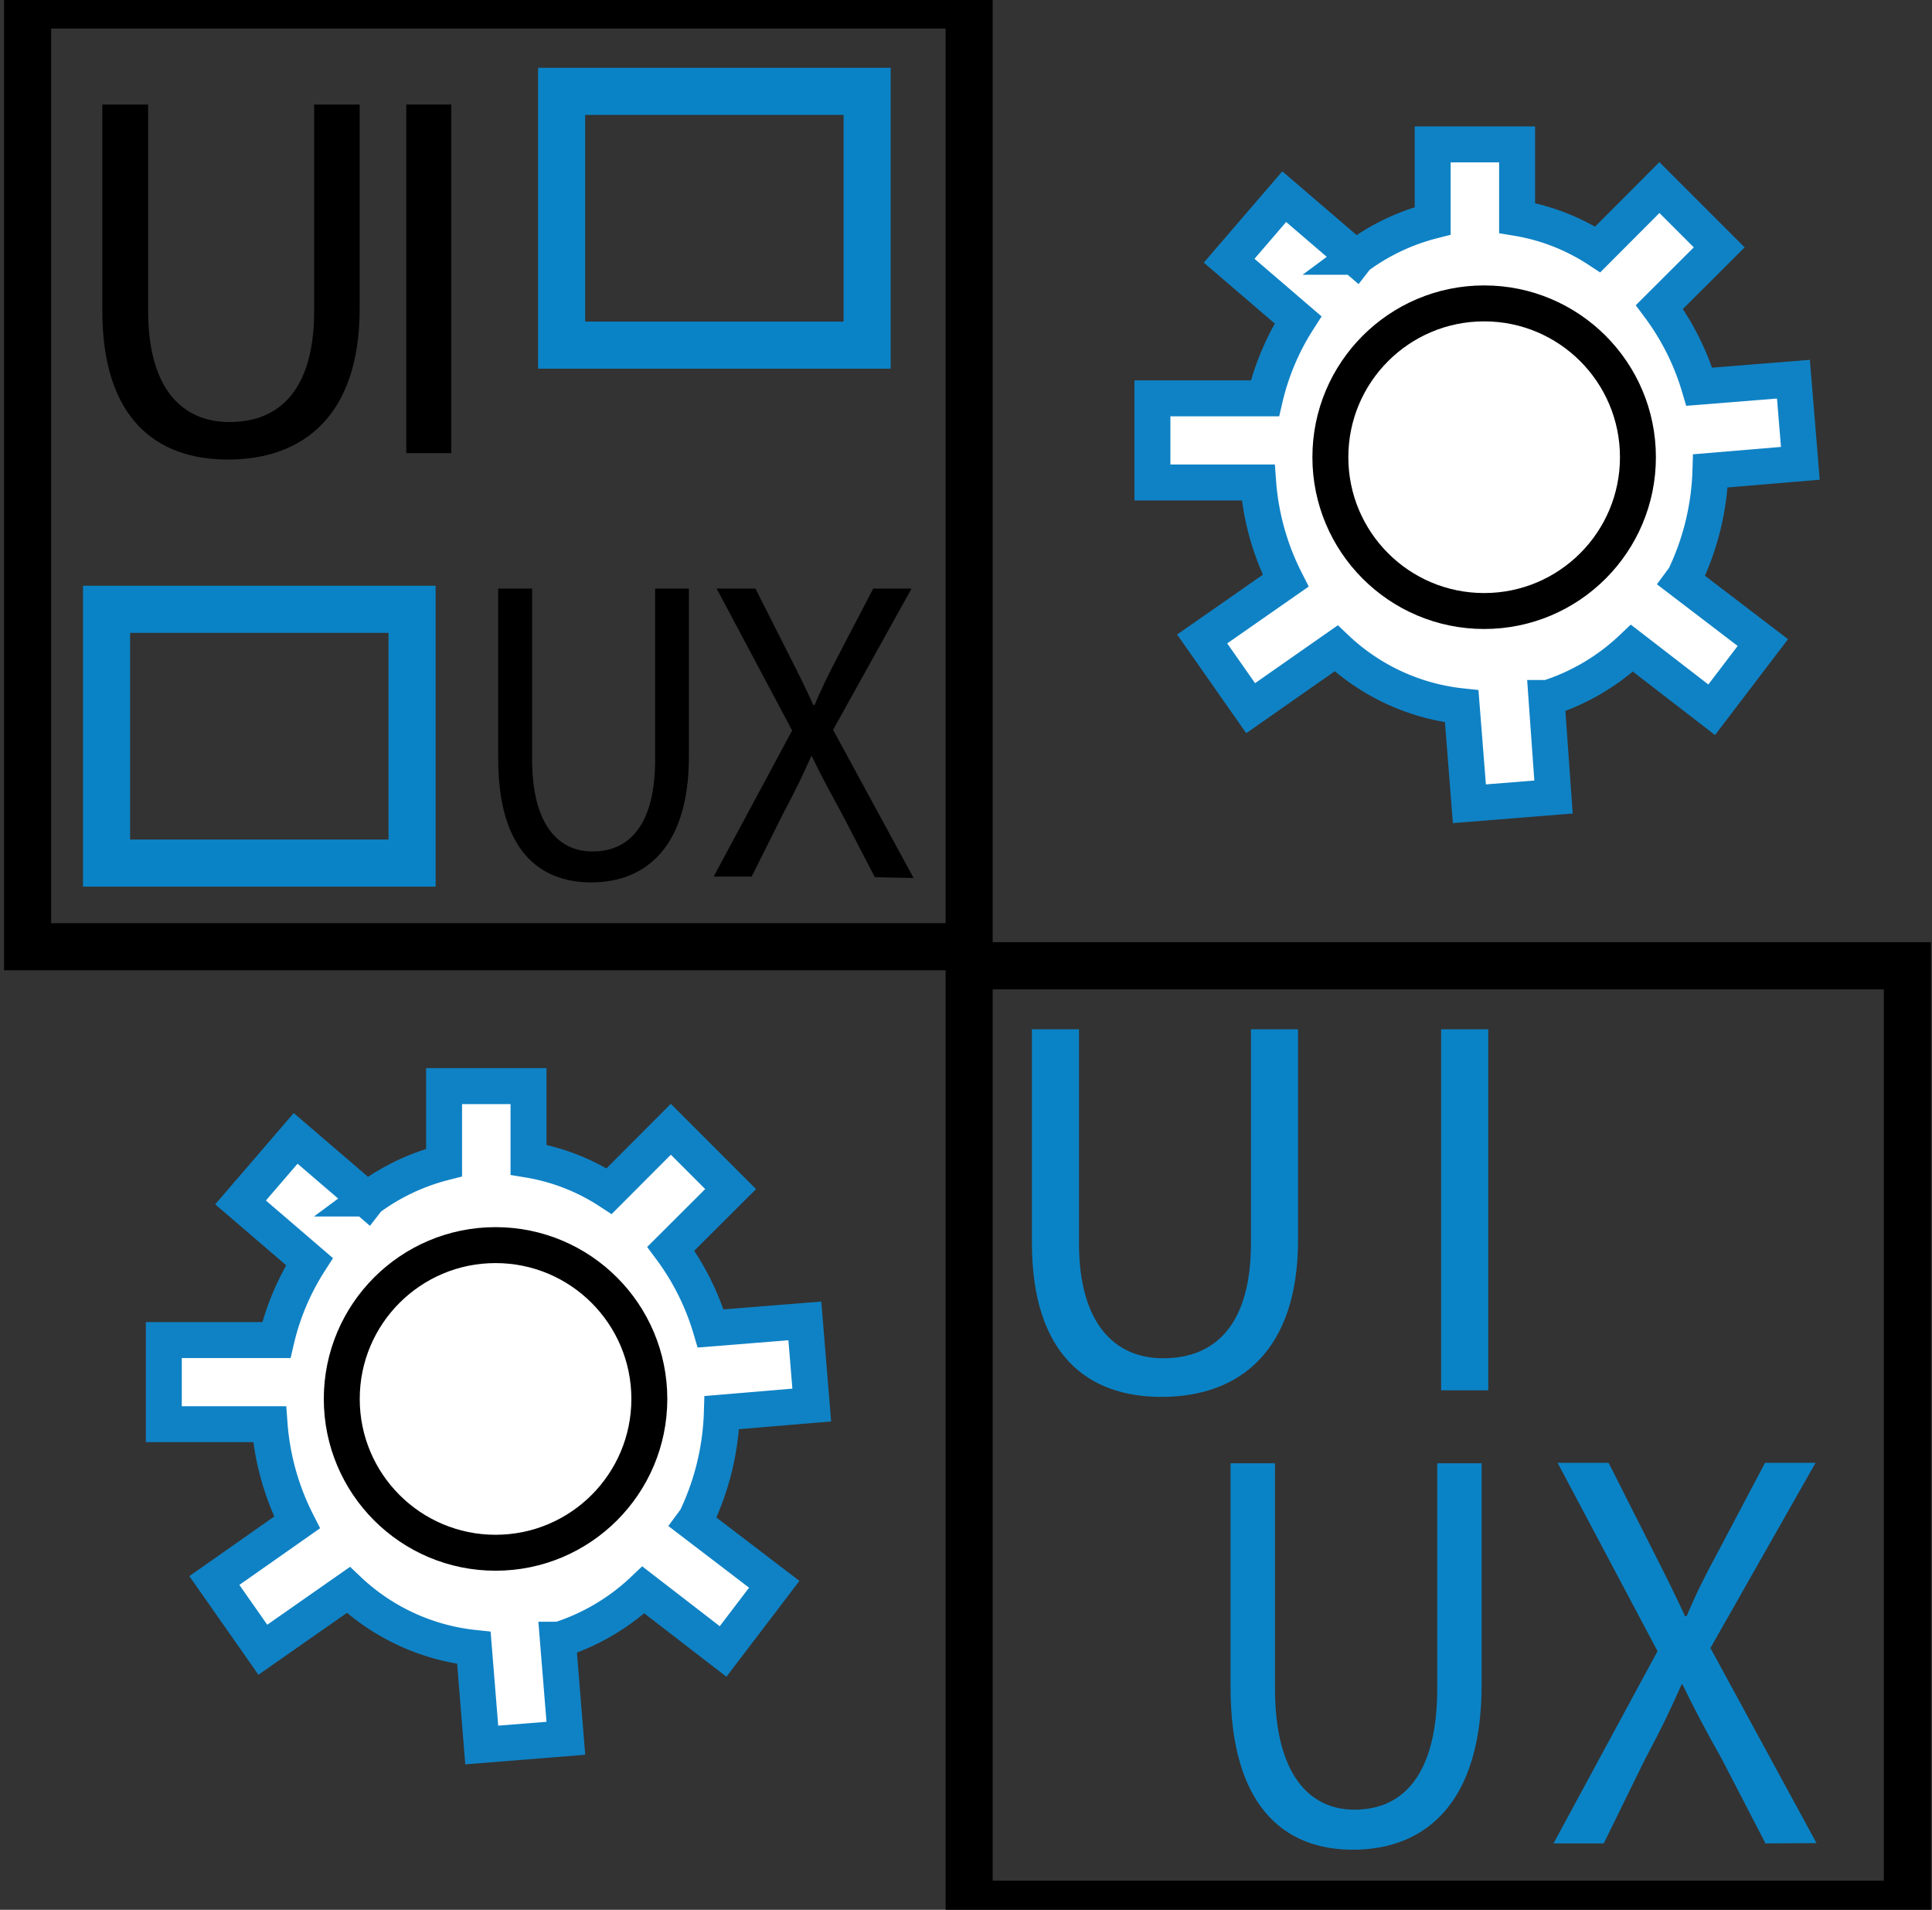 <svg id="Layer_1" data-name="Layer 1" xmlns="http://www.w3.org/2000/svg" viewBox="0 0 123.12 121.68"><rect x="0" y="0" width="123.12" height="121.68" fill="#333333" stroke="none"/><defs><style>.cls-1,.cls-2{fill:none;stroke-width:3px;}.cls-1,.cls-5{stroke:#000;}.cls-1,.cls-4,.cls-5{stroke-linecap:round;}.cls-1,.cls-2,.cls-4,.cls-5{stroke-miterlimit:10;}.cls-2{stroke:#0a83c6;}.cls-3{fill:#0a83c6;}.cls-4,.cls-5{fill:#fff;stroke-width:2.29px;}.cls-4{stroke:#0f82c5;}</style></defs><title>UI UX design workflow</title><rect class="cls-1" x="1.76" y="0.32" width="60" height="60"/><rect class="cls-1" x="61.76" y="61.53" width="59.79" height="59.79"/><path d="M9.44,6.66V19.81c0,5,2.21,7.08,5.18,7.08,3.29,0,5.4-2.17,5.4-7.08V6.66h2.9v13c0,6.82-3.59,9.62-8.4,9.62-4.55,0-8-2.6-8-9.49V6.66Z"/><path d="M28.76,6.66V28.87H25.89V6.66Z"/><path d="M33.91,37.5V48.38c0,4.12,1.64,5.87,3.84,5.87,2.44,0,4-1.8,4-5.87V37.5h2.15V48.22c0,5.65-2.67,8-6.23,8-3.38,0-5.92-2.16-5.92-7.86V37.5Z"/><path d="M55.75,55.89l-2.11-4.07c-.85-1.55-1.39-2.56-1.9-3.63h-.05c-.47,1.07-.93,2.05-1.79,3.66l-2,4H45.48l5-9.31L45.67,37.5h2.47l2.18,4.31c.61,1.2,1.07,2.13,1.51,3.11h.08c.46-1.09.88-1.94,1.49-3.11l2.25-4.31h2.44l-5,9,5.13,9.44Z"/><rect class="cls-2" x="6.79" y="38.82" width="19.47" height="16.17"/><path class="cls-3" d="M81.25,93.23v14.34c0,5.43,2.16,7.73,5.06,7.73,3.22,0,5.28-2.38,5.28-7.73V93.23h2.83v14.12c0,7.44-3.51,10.5-8.21,10.5-4.44,0-7.79-2.84-7.79-10.35V93.23Z"/><path class="cls-3" d="M112.51,117.45l-2.77-5.35c-1.13-2-1.84-3.38-2.52-4.78h-.06c-.61,1.4-1.22,2.69-2.35,4.81l-2.61,5.32H99l6.63-12.25-6.37-12h3.25l2.87,5.68c.8,1.58,1.41,2.8,2,4.09h.1c.61-1.43,1.16-2.55,2-4.09l3-5.68h3.22L109,105l6.76,12.43Z"/><path class="cls-3" d="M68.76,65.58V79.2c0,5.15,2.29,7.34,5.36,7.34,3.42,0,5.6-2.25,5.6-7.34V65.58h3V79c0,7.06-3.72,10-8.7,10-4.71,0-8.26-2.69-8.26-9.83V65.58Z"/><path class="cls-3" d="M94.84,65.58v23h-3v-23Z"/><path class="cls-4" d="M44.18,97l5.16,3.94-3.26,4.28L41,101.3a13.93,13.93,0,0,1-5.36,3.17l-.09,0,.51,6.28-5.36.43-.5-6.19a13.73,13.73,0,0,1-8-3.69l-5.45,3.81-3.09-4.41L18.93,97h0a16.52,16.52,0,0,1-1.75-6.26H10.44V85.38h7.17a16,16,0,0,1,2.11-5l-4.39-3.77,3.51-4.08,4.57,3.92.07-.09h0a13.83,13.83,0,0,1,4.82-2.29V69.2h5.38v4.69a13.4,13.4,0,0,1,5.14,2l3.93-3.94,3.81,3.81-3.81,3.8a16.26,16.26,0,0,1,2.54,5.08l6-.48.44,5.36L46,90a16.84,16.84,0,0,1-1.65,6.77Z"/><circle class="cls-5" cx="31.58" cy="89.13" r="9.8"/><rect class="cls-2" x="35.79" y="5.82" width="19.47" height="16.17"/><path class="cls-4" d="M107.18,37l5.16,3.94-3.26,4.28L104,41.3a13.93,13.93,0,0,1-5.36,3.17l-.09,0L99,50.78l-5.36.43L93.15,45a13.73,13.73,0,0,1-8-3.69l-5.45,3.81-3.09-4.41L81.93,37h0a16.52,16.52,0,0,1-1.75-6.26H73.44V25.38h7.17a16,16,0,0,1,2.11-5l-4.39-3.77,3.51-4.08,4.57,3.92.07-.09h0a13.83,13.83,0,0,1,4.82-2.29V9.2h5.38v4.69a13.4,13.4,0,0,1,5.14,2l3.93-3.94,3.81,3.81-3.81,3.8a16.26,16.26,0,0,1,2.54,5.08l6-.48.44,5.36L109,30a16.84,16.84,0,0,1-1.65,6.77Z"/><circle class="cls-5" cx="94.58" cy="29.13" r="9.8"/></svg>